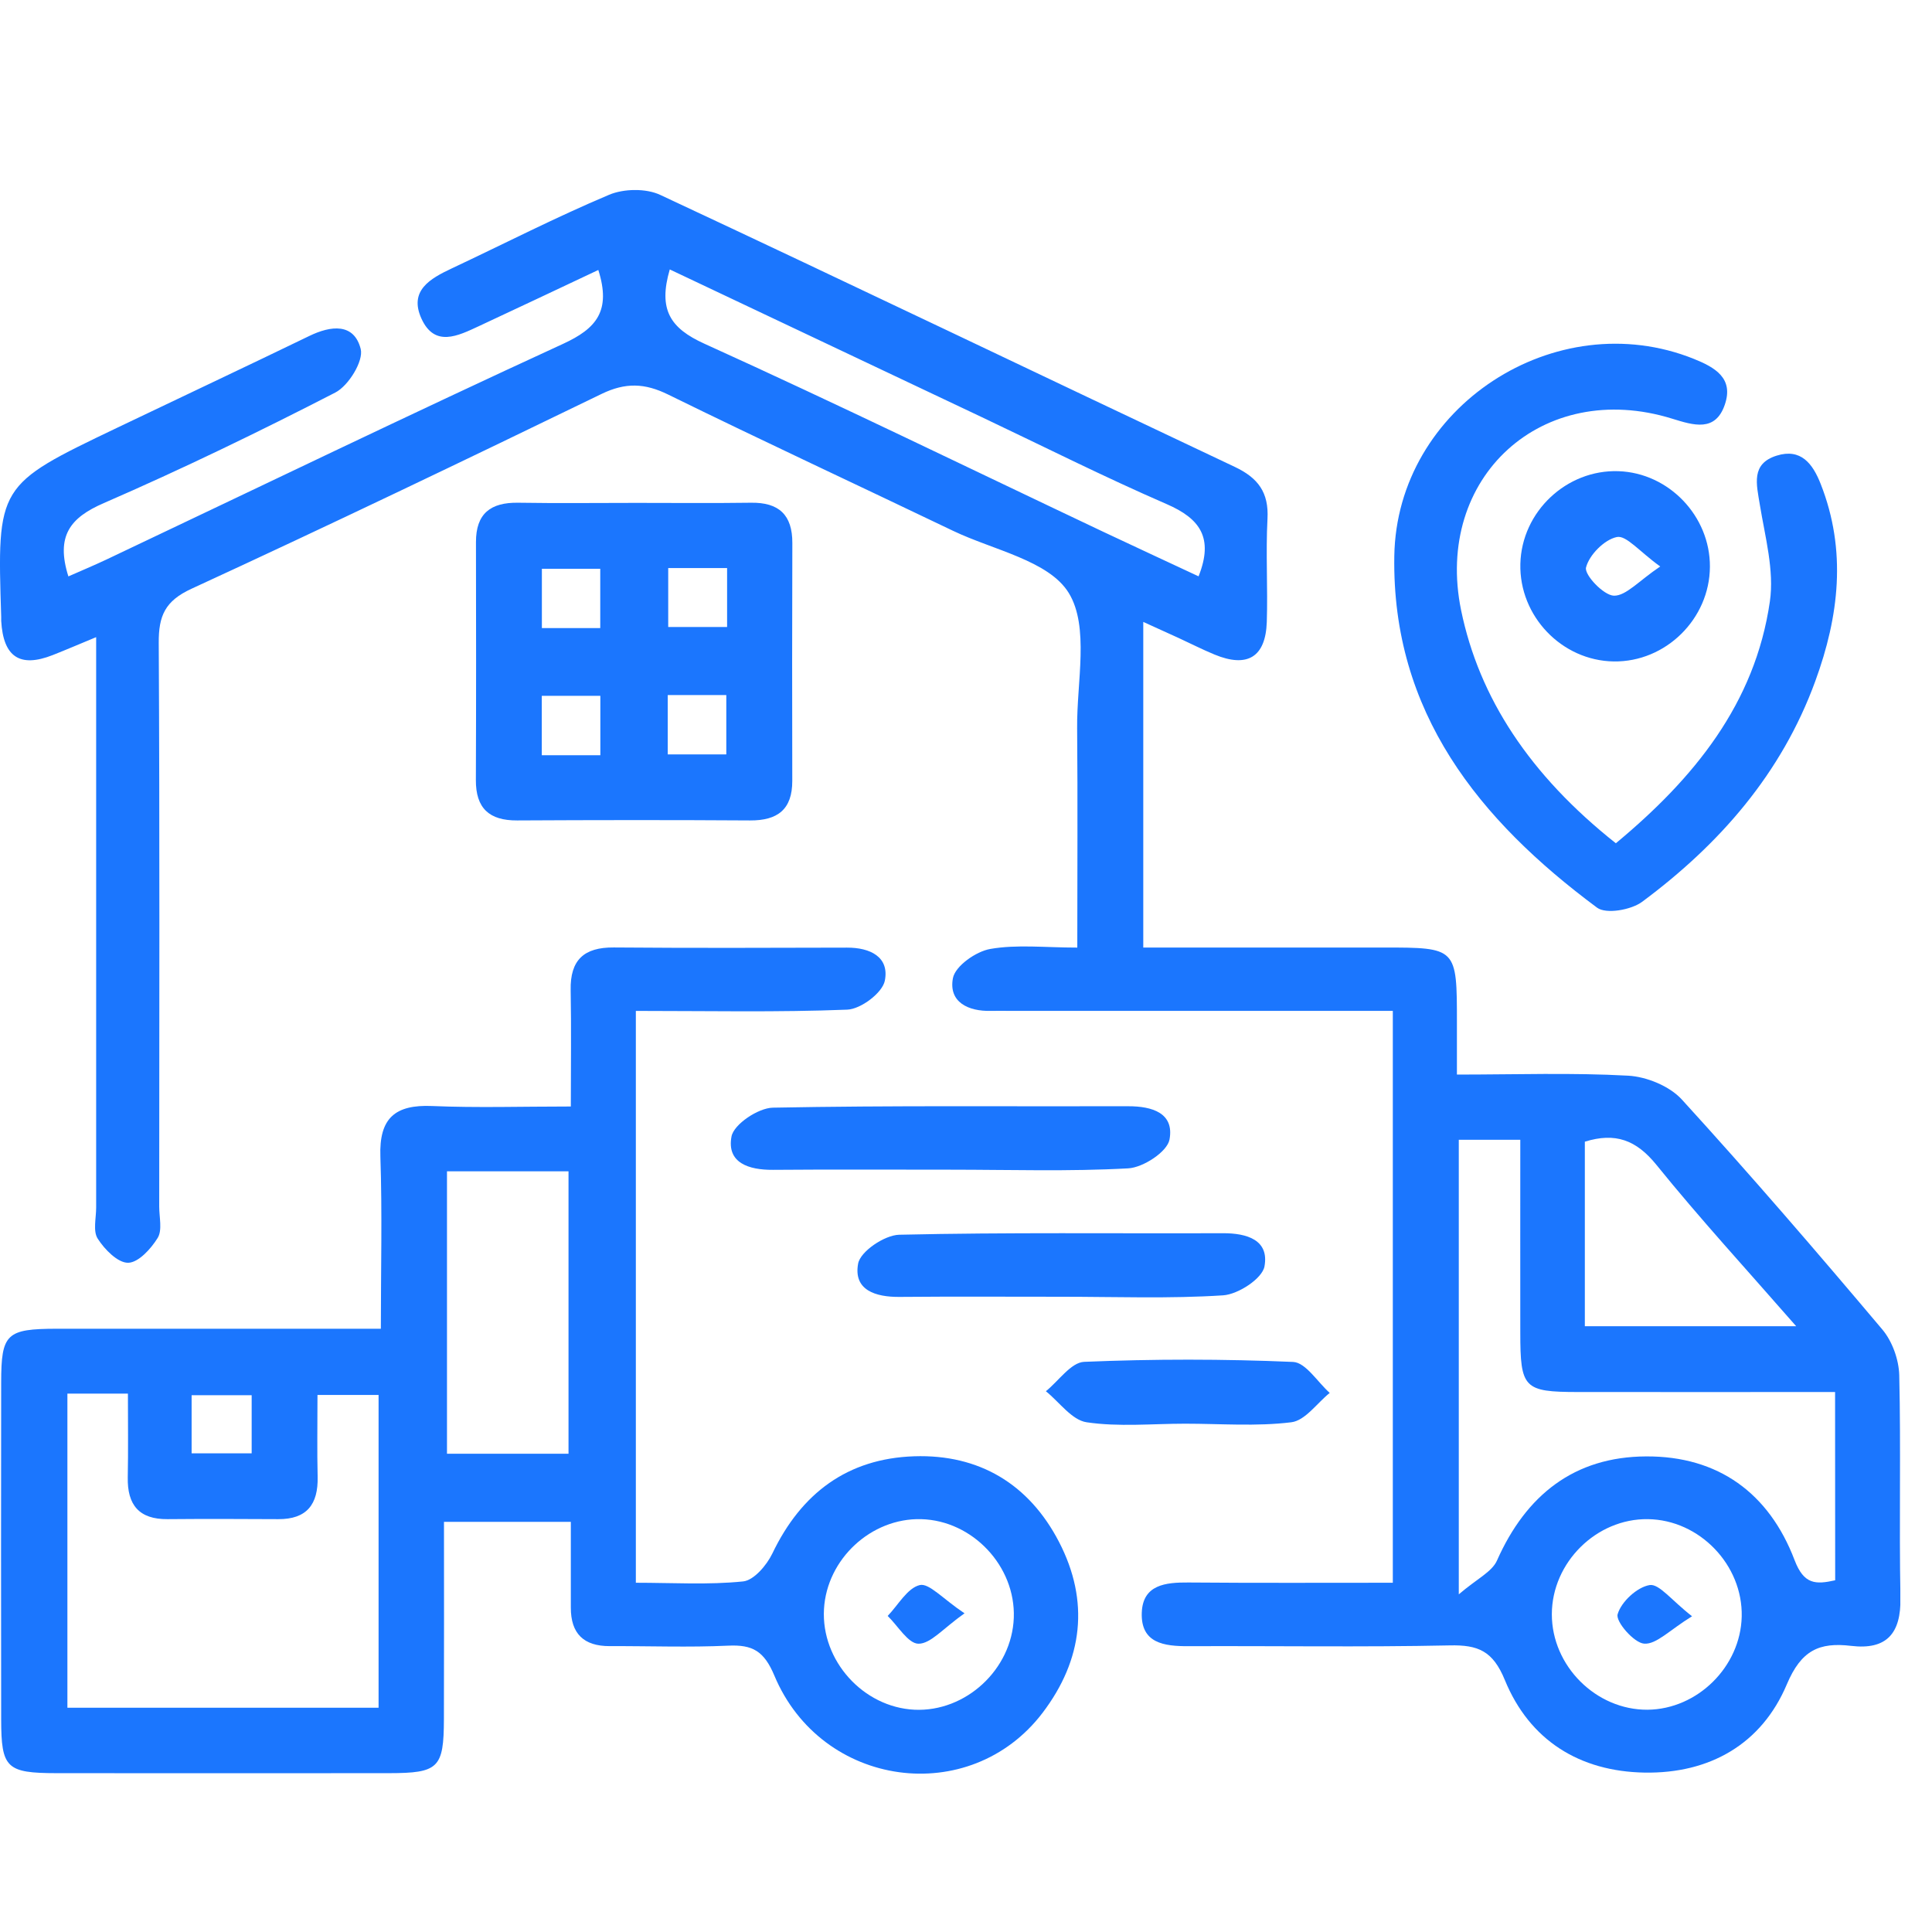 <svg width="61" height="61" viewBox="0 0 61 61" fill="none" xmlns="http://www.w3.org/2000/svg">
<g clip-path="url(#clip0_12216_1684)">
<path d="M43.976 49.973C43.976 43.896 43.976 38.01 43.976 31.917C43.529 31.917 43.094 31.917 42.66 31.917C39.08 31.917 35.498 31.917 31.918 31.917C31.711 31.917 31.501 31.912 31.294 31.917C30.569 31.938 29.945 31.639 30.087 30.884C30.16 30.501 30.814 30.04 31.266 29.962C32.108 29.814 32.992 29.919 34.014 29.919C34.014 27.55 34.029 25.266 34.009 22.985C33.994 21.536 34.401 19.791 33.744 18.721C33.117 17.7 31.364 17.369 30.092 16.76C27.095 15.323 24.079 13.922 21.097 12.458C20.357 12.094 19.748 12.072 18.993 12.438C14.692 14.524 10.383 16.592 6.044 18.59C5.207 18.976 5.007 19.448 5.012 20.297C5.044 26.232 5.029 32.163 5.027 38.097C5.027 38.431 5.129 38.837 4.98 39.083C4.77 39.426 4.37 39.867 4.045 39.87C3.721 39.875 3.303 39.451 3.086 39.11C2.931 38.872 3.036 38.461 3.036 38.127C3.034 32.612 3.036 27.096 3.036 21.581C3.036 21.135 3.036 20.686 3.036 20.117C2.489 20.343 2.079 20.52 1.665 20.683C0.625 21.092 0.103 20.741 0.038 19.603C0.036 19.56 0.038 19.52 0.038 19.478C-0.094 15.321 -0.094 15.321 3.688 13.511C5.711 12.543 7.742 11.588 9.761 10.61C10.45 10.274 11.18 10.194 11.389 11.019C11.484 11.4 11.002 12.182 10.585 12.395C8.184 13.631 5.751 14.809 3.276 15.885C2.212 16.346 1.757 16.925 2.159 18.199C2.561 18.021 2.961 17.855 3.353 17.67C8.16 15.391 12.948 13.077 17.779 10.856C18.831 10.372 19.301 9.818 18.891 8.524C17.627 9.119 16.373 9.715 15.117 10.299C14.462 10.603 13.723 10.979 13.305 10.056C12.906 9.174 13.583 8.795 14.265 8.474C15.918 7.697 17.547 6.86 19.231 6.15C19.695 5.955 20.397 5.942 20.849 6.155C26.91 8.988 32.937 11.886 38.988 14.742C39.722 15.09 40.064 15.547 40.019 16.381C39.962 17.464 40.032 18.555 39.997 19.64C39.959 20.749 39.382 21.095 38.346 20.666C37.963 20.508 37.591 20.317 37.214 20.144C36.879 19.991 36.544 19.839 36.097 19.636C36.097 23.078 36.097 26.419 36.097 29.917C38.623 29.917 41.146 29.917 43.671 29.917C46 29.917 46 29.917 46 32.291C46 32.785 46 33.279 46 33.928C47.861 33.928 49.637 33.865 51.408 33.963C51.992 33.996 52.714 34.292 53.101 34.715C55.265 37.087 57.361 39.521 59.431 41.976C59.746 42.349 59.953 42.928 59.966 43.42C60.021 45.759 59.959 48.1 60.004 50.439C60.026 51.58 59.564 52.099 58.447 51.966C57.438 51.846 56.871 52.104 56.416 53.182C55.619 55.07 53.978 56.002 51.925 55.967C49.877 55.932 48.295 54.952 47.513 53.044C47.136 52.124 46.669 51.931 45.772 51.951C43.027 52.009 40.277 51.964 37.529 51.976C36.757 51.979 36.013 51.886 36.05 50.913C36.085 50.033 36.802 49.96 37.519 49.965C39.63 49.983 41.745 49.973 43.976 49.973ZM57.94 43.951C55.14 43.951 52.479 43.954 49.819 43.951C48.113 43.949 48.001 43.833 48.001 42.073C47.998 40.043 48.001 38.014 48.001 35.986C47.259 35.986 46.689 35.986 46.059 35.986C46.059 40.659 46.059 45.275 46.059 50.339C46.629 49.85 47.104 49.632 47.264 49.273C48.183 47.203 49.704 45.994 51.975 45.984C54.251 45.972 55.857 47.145 56.661 49.258C56.956 50.031 57.326 50.033 57.943 49.895C57.94 47.907 57.94 45.999 57.94 43.951ZM21.147 8.507C20.777 9.775 21.159 10.362 22.238 10.851C26.462 12.766 30.634 14.802 34.828 16.788C35.83 17.261 36.834 17.725 37.843 18.197C38.326 16.981 37.889 16.374 36.839 15.918C34.863 15.06 32.937 14.09 30.991 13.167C27.741 11.628 24.492 10.089 21.147 8.507ZM50.039 41.873C52.267 41.873 54.388 41.873 56.711 41.873C55.147 40.083 53.669 38.473 52.297 36.776C51.66 35.991 51.001 35.748 50.039 36.047C50.039 37.969 50.039 39.87 50.039 41.873ZM48.997 50.966C48.995 52.6 50.394 53.994 52.02 53.982C53.596 53.967 54.955 52.623 54.992 51.041C55.03 49.411 53.658 47.985 52.03 47.965C50.404 47.942 49 49.334 48.997 50.966Z" fill="#1B76FE"/>
<path d="M20.076 31.918C20.076 38.017 20.076 43.931 20.076 49.973C21.243 49.973 22.362 50.044 23.463 49.931C23.803 49.896 24.208 49.419 24.385 49.051C25.297 47.145 26.761 46.05 28.864 45.98C30.918 45.912 32.491 46.86 33.435 48.68C34.41 50.557 34.192 52.405 32.916 54.082C30.625 57.091 25.936 56.459 24.448 52.901C24.123 52.127 23.758 51.924 22.996 51.959C21.75 52.017 20.501 51.969 19.252 51.974C18.432 51.976 18.02 51.583 18.023 50.753C18.025 49.881 18.023 49.008 18.023 48.05C16.691 48.05 15.43 48.05 14.018 48.05C14.018 50.134 14.023 52.207 14.016 54.28C14.011 55.825 13.848 55.983 12.275 55.985C8.78 55.988 5.285 55.988 1.791 55.985C0.204 55.983 0.039 55.827 0.037 54.29C0.032 50.74 0.032 47.191 0.037 43.643C0.039 42.109 0.202 41.956 1.793 41.953C5.155 41.951 8.518 41.953 12.025 41.953C12.025 40.076 12.07 38.293 12.01 36.516C11.967 35.302 12.475 34.871 13.644 34.921C15.048 34.981 16.459 34.936 18.023 34.936C18.023 33.655 18.04 32.459 18.018 31.263C17.998 30.308 18.44 29.907 19.379 29.915C21.835 29.935 24.288 29.927 26.743 29.92C27.473 29.917 28.087 30.213 27.937 30.965C27.86 31.349 27.18 31.86 26.753 31.878C24.562 31.965 22.362 31.918 20.076 31.918ZM2.128 44.002C2.128 47.391 2.128 50.663 2.128 53.919C5.455 53.919 8.685 53.919 11.953 53.919C11.953 50.58 11.953 47.306 11.953 44.044C11.276 44.044 10.681 44.044 10.024 44.044C10.024 44.967 10.009 45.799 10.029 46.629C10.049 47.496 9.689 47.97 8.785 47.965C7.621 47.958 6.454 47.955 5.29 47.965C4.391 47.973 4.016 47.516 4.034 46.642C4.051 45.777 4.039 44.912 4.039 44.002C3.327 44.002 2.76 44.002 2.128 44.002ZM14.113 36.982C14.113 40.035 14.113 42.969 14.113 45.899C15.44 45.899 16.671 45.899 17.95 45.899C17.95 42.904 17.95 39.968 17.95 36.982C16.649 36.982 15.417 36.982 14.113 36.982ZM32.009 51.079C32.069 49.452 30.71 48.008 29.084 47.965C27.508 47.925 26.106 49.221 26.016 50.806C25.924 52.43 27.25 53.904 28.874 53.982C30.493 54.057 31.949 52.709 32.009 51.079ZM6.05 45.887C6.757 45.887 7.354 45.887 7.946 45.887C7.946 45.21 7.946 44.611 7.946 44.052C7.259 44.052 6.662 44.052 6.05 44.052C6.05 44.688 6.05 45.227 6.05 45.887Z" fill="#1B76FE"/>
<path d="M20.096 15.878C21.303 15.878 22.507 15.89 23.714 15.873C24.59 15.86 25.02 16.254 25.017 17.146C25.008 19.648 25.01 22.153 25.015 24.655C25.017 25.56 24.548 25.909 23.684 25.904C21.23 25.888 18.78 25.891 16.327 25.904C15.45 25.909 15.02 25.522 15.025 24.627C15.035 22.125 15.033 19.621 15.028 17.119C15.025 16.211 15.495 15.86 16.357 15.873C17.601 15.893 18.847 15.878 20.096 15.878ZM18.952 19.831C18.952 19.175 18.952 18.575 18.952 17.959C18.285 17.959 17.688 17.959 17.109 17.959C17.109 18.641 17.109 19.24 17.109 19.831C17.768 19.831 18.335 19.831 18.952 19.831ZM21.098 17.936C21.098 18.626 21.098 19.222 21.098 19.796C21.78 19.796 22.377 19.796 22.957 19.796C22.957 19.132 22.957 18.563 22.957 17.936C22.332 17.936 21.765 17.936 21.098 17.936ZM18.955 23.845C18.955 23.131 18.955 22.562 18.955 21.97C18.29 21.97 17.693 21.97 17.106 21.97C17.106 22.649 17.106 23.248 17.106 23.845C17.766 23.845 18.333 23.845 18.955 23.845ZM21.083 21.945C21.083 22.659 21.083 23.229 21.083 23.82C21.748 23.82 22.345 23.82 22.932 23.82C22.932 23.141 22.932 22.542 22.932 21.945C22.272 21.945 21.708 21.945 21.083 21.945Z" fill="#1B76FE"/>
<path d="M51.018 26.625C53.486 24.575 55.414 22.218 55.881 18.991C56.024 18.009 55.729 16.948 55.564 15.935C55.459 15.289 55.277 14.642 56.096 14.386C56.858 14.148 57.233 14.634 57.487 15.284C58.312 17.384 58.065 19.455 57.315 21.506C56.251 24.424 54.292 26.66 51.844 28.476C51.497 28.731 50.71 28.869 50.426 28.659C46.704 25.896 43.943 22.496 44.023 17.558C44.098 12.839 49.122 9.588 53.473 11.328C54.155 11.601 54.742 11.942 54.46 12.772C54.163 13.649 53.473 13.428 52.799 13.22C48.705 11.947 45.272 15.068 46.132 19.267C46.701 22.03 48.297 24.469 51.018 26.625Z" fill="#1B76FE"/>
<path d="M30.013 36.931C28.142 36.931 26.274 36.921 24.403 36.936C23.648 36.941 22.939 36.721 23.096 35.883C23.169 35.497 23.938 34.983 24.4 34.973C28.14 34.901 31.879 34.938 35.619 34.928C36.376 34.926 37.083 35.141 36.925 35.981C36.853 36.367 36.093 36.864 35.621 36.889C33.755 36.992 31.882 36.931 30.013 36.931Z" fill="#1B76FE"/>
<path d="M33.514 40.943C31.81 40.943 30.106 40.933 28.403 40.948C27.648 40.955 26.939 40.737 27.094 39.897C27.164 39.511 27.93 38.995 28.393 38.985C31.797 38.907 35.207 38.95 38.615 38.937C39.369 38.935 40.078 39.148 39.924 39.985C39.854 40.371 39.094 40.865 38.622 40.898C36.926 41.008 35.217 40.943 33.514 40.943Z" fill="#1B76FE"/>
<path d="M50.95 20.884C49.309 20.859 47.963 19.453 48.003 17.803C48.043 16.158 49.459 14.82 51.103 14.877C52.692 14.932 53.996 16.296 53.988 17.893C53.981 19.54 52.592 20.909 50.95 20.884ZM52.419 17.886C51.76 17.412 51.345 16.893 51.05 16.956C50.656 17.036 50.176 17.522 50.076 17.918C50.019 18.149 50.631 18.798 50.956 18.808C51.34 18.816 51.74 18.342 52.419 17.886Z" fill="#1B76FE"/>
<path d="M37.416 44.951C36.376 44.951 35.325 45.057 34.308 44.906C33.841 44.836 33.449 44.27 33.022 43.926C33.424 43.603 33.816 43.016 34.23 42.998C36.426 42.906 38.632 42.906 40.828 43.001C41.227 43.019 41.6 43.638 41.984 43.979C41.582 44.302 41.208 44.854 40.77 44.906C39.669 45.042 38.537 44.951 37.416 44.951Z" fill="#1B76FE"/>
<path d="M53.424 51.031C52.715 51.467 52.298 51.924 51.913 51.896C51.591 51.874 51.006 51.199 51.074 50.968C51.186 50.575 51.688 50.111 52.085 50.046C52.385 49.998 52.777 50.53 53.424 51.031Z" fill="#1B76FE"/>
<path d="M30.453 50.938C29.771 51.42 29.384 51.901 28.999 51.898C28.674 51.896 28.35 51.334 28.027 51.021C28.36 50.675 28.649 50.139 29.041 50.046C29.334 49.978 29.764 50.477 30.453 50.938Z" fill="#1B76FE"/>
</g>
<defs>
<clipPath id="clip0_12216_1684">
<rect width="60" height="50" fill="white" transform="translate(0 6)"/>
</clipPath>
</defs>
</svg>
